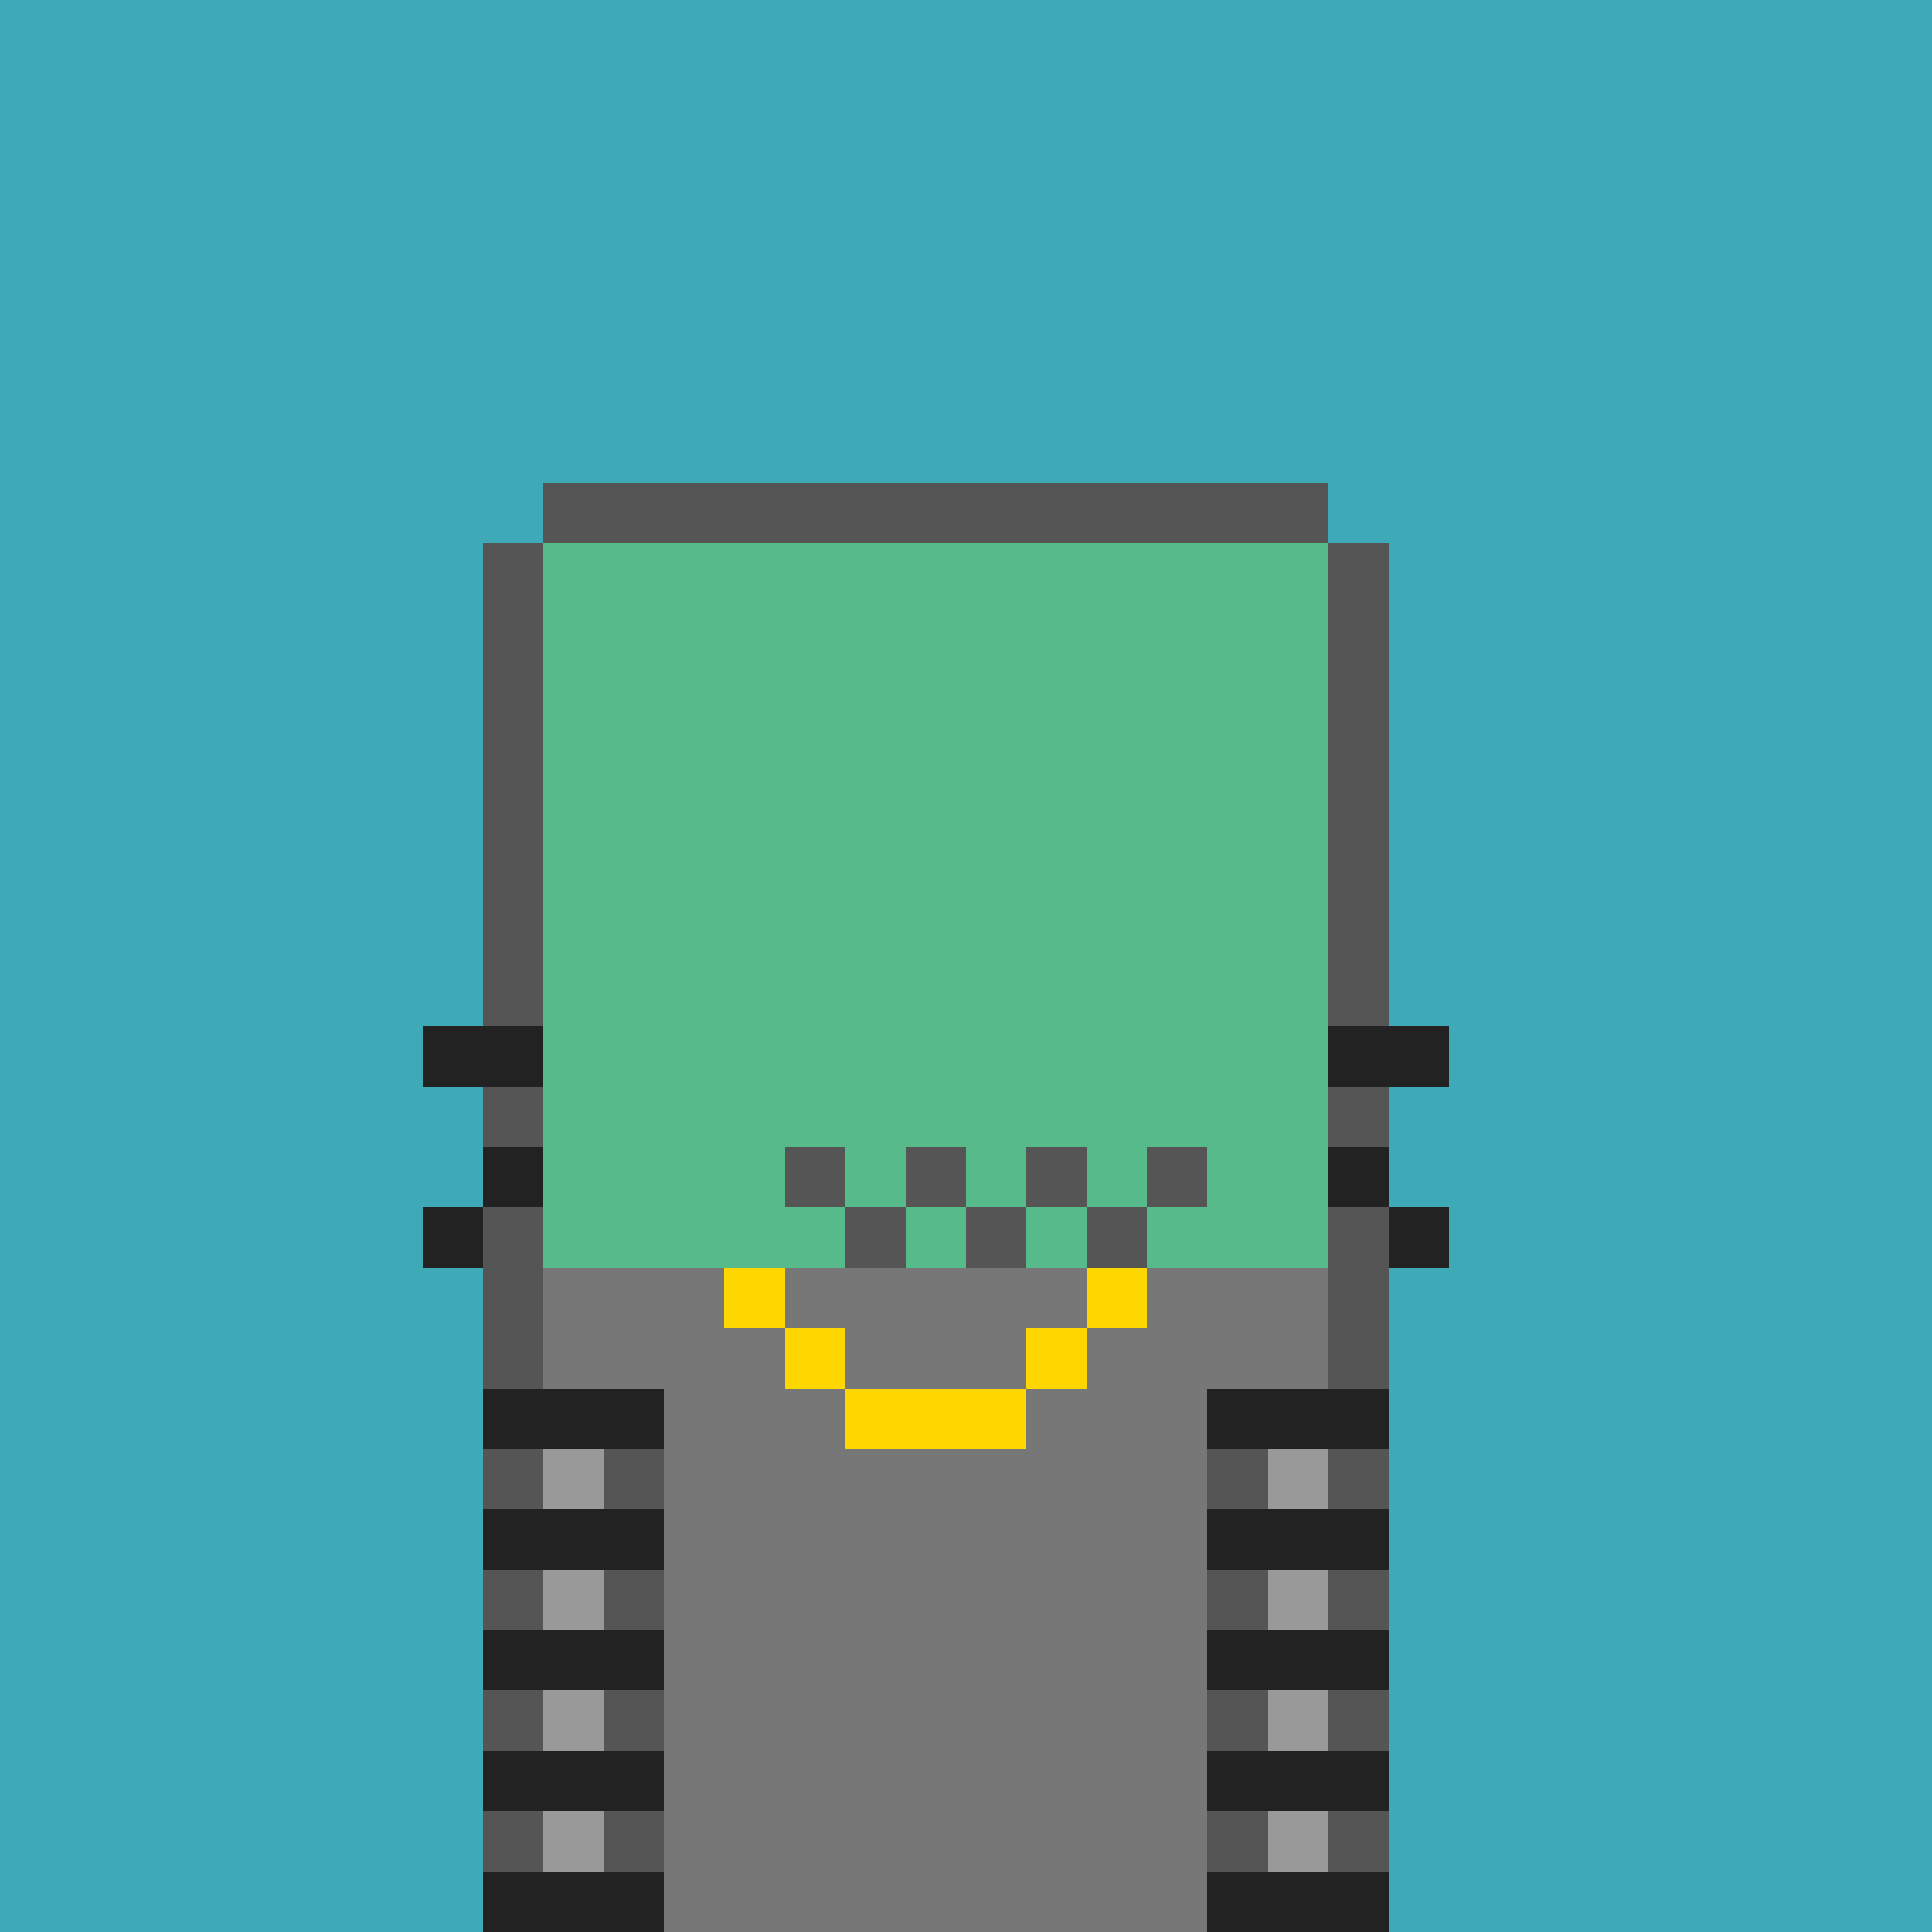 <svg width="320" height="320" viewBox="0 0 320 320" xmlns="http://www.w3.org/2000/svg" shape-rendering="crispEdges"><rect width="100%" height="100%" fill="#3eaab7" /><rect width="10" height="10" x="80" y="210" fill="#555555" /><rect width="130" height="10" x="90" y="210" fill="#777777" /><rect width="10" height="10" x="220" y="210" fill="#555555" /><rect width="10" height="10" x="80" y="220" fill="#555555" /><rect width="130" height="10" x="90" y="220" fill="#777777" /><rect width="10" height="10" x="220" y="220" fill="#555555" /><rect width="30" height="10" x="80" y="230" fill="#222222" /><rect width="90" height="10" x="110" y="230" fill="#777777" /><rect width="30" height="10" x="200" y="230" fill="#222222" /><rect width="10" height="10" x="80" y="240" fill="#555555" /><rect width="10" height="10" x="90" y="240" fill="#999999" /><rect width="10" height="10" x="100" y="240" fill="#555555" /><rect width="90" height="10" x="110" y="240" fill="#777777" /><rect width="10" height="10" x="200" y="240" fill="#555555" /><rect width="10" height="10" x="210" y="240" fill="#999999" /><rect width="10" height="10" x="220" y="240" fill="#555555" /><rect width="30" height="10" x="80" y="250" fill="#222222" /><rect width="90" height="10" x="110" y="250" fill="#777777" /><rect width="30" height="10" x="200" y="250" fill="#222222" /><rect width="10" height="10" x="80" y="260" fill="#555555" /><rect width="10" height="10" x="90" y="260" fill="#999999" /><rect width="10" height="10" x="100" y="260" fill="#555555" /><rect width="90" height="10" x="110" y="260" fill="#777777" /><rect width="10" height="10" x="200" y="260" fill="#555555" /><rect width="10" height="10" x="210" y="260" fill="#999999" /><rect width="10" height="10" x="220" y="260" fill="#555555" /><rect width="30" height="10" x="80" y="270" fill="#222222" /><rect width="90" height="10" x="110" y="270" fill="#777777" /><rect width="30" height="10" x="200" y="270" fill="#222222" /><rect width="10" height="10" x="80" y="280" fill="#555555" /><rect width="10" height="10" x="90" y="280" fill="#999999" /><rect width="10" height="10" x="100" y="280" fill="#555555" /><rect width="90" height="10" x="110" y="280" fill="#777777" /><rect width="10" height="10" x="200" y="280" fill="#555555" /><rect width="10" height="10" x="210" y="280" fill="#999999" /><rect width="10" height="10" x="220" y="280" fill="#555555" /><rect width="30" height="10" x="80" y="290" fill="#222222" /><rect width="90" height="10" x="110" y="290" fill="#777777" /><rect width="30" height="10" x="200" y="290" fill="#222222" /><rect width="10" height="10" x="80" y="300" fill="#555555" /><rect width="10" height="10" x="90" y="300" fill="#999999" /><rect width="10" height="10" x="100" y="300" fill="#555555" /><rect width="90" height="10" x="110" y="300" fill="#777777" /><rect width="10" height="10" x="200" y="300" fill="#555555" /><rect width="10" height="10" x="210" y="300" fill="#999999" /><rect width="10" height="10" x="220" y="300" fill="#555555" /><rect width="30" height="10" x="80" y="310" fill="#222222" /><rect width="90" height="10" x="110" y="310" fill="#777777" /><rect width="30" height="10" x="200" y="310" fill="#222222" /><rect width="10" height="10" x="120" y="210" fill="#ffd700" /><rect width="10" height="10" x="180" y="210" fill="#ffd700" /><rect width="10" height="10" x="130" y="220" fill="#ffd700" /><rect width="10" height="10" x="170" y="220" fill="#ffd700" /><rect width="30" height="10" x="140" y="230" fill="#ffd700" /><rect width="130" height="10" x="90" y="80" fill="#555555" /><rect width="10" height="10" x="80" y="90" fill="#555555" /><rect width="130" height="10" x="90" y="90" fill="#57ba8b" /><rect width="10" height="10" x="220" y="90" fill="#555555" /><rect width="10" height="10" x="80" y="100" fill="#555555" /><rect width="130" height="10" x="90" y="100" fill="#57ba8b" /><rect width="10" height="10" x="220" y="100" fill="#555555" /><rect width="10" height="10" x="80" y="110" fill="#555555" /><rect width="130" height="10" x="90" y="110" fill="#57ba8b" /><rect width="10" height="10" x="220" y="110" fill="#555555" /><rect width="10" height="10" x="80" y="120" fill="#555555" /><rect width="130" height="10" x="90" y="120" fill="#57ba8b" /><rect width="10" height="10" x="220" y="120" fill="#555555" /><rect width="10" height="10" x="80" y="130" fill="#555555" /><rect width="130" height="10" x="90" y="130" fill="#57ba8b" /><rect width="10" height="10" x="220" y="130" fill="#555555" /><rect width="10" height="10" x="80" y="140" fill="#555555" /><rect width="130" height="10" x="90" y="140" fill="#57ba8b" /><rect width="10" height="10" x="220" y="140" fill="#555555" /><rect width="10" height="10" x="80" y="150" fill="#555555" /><rect width="130" height="10" x="90" y="150" fill="#57ba8b" /><rect width="10" height="10" x="220" y="150" fill="#555555" /><rect width="10" height="10" x="80" y="160" fill="#555555" /><rect width="130" height="10" x="90" y="160" fill="#57ba8b" /><rect width="10" height="10" x="220" y="160" fill="#555555" /><rect width="20" height="10" x="70" y="170" fill="#222222" /><rect width="130" height="10" x="90" y="170" fill="#57ba8b" /><rect width="20" height="10" x="220" y="170" fill="#222222" /><rect width="10" height="10" x="80" y="180" fill="#555555" /><rect width="130" height="10" x="90" y="180" fill="#57ba8b" /><rect width="10" height="10" x="220" y="180" fill="#555555" /><rect width="10" height="10" x="80" y="190" fill="#222222" /><rect width="130" height="10" x="90" y="190" fill="#57ba8b" /><rect width="10" height="10" x="220" y="190" fill="#222222" /><rect width="10" height="10" x="70" y="200" fill="#222222" /><rect width="10" height="10" x="80" y="200" fill="#555555" /><rect width="130" height="10" x="90" y="200" fill="#57ba8b" /><rect width="10" height="10" x="220" y="200" fill="#555555" /><rect width="10" height="10" x="230" y="200" fill="#222222" /><rect width="10" height="10" x="130" y="190" fill="#555555" /><rect width="10" height="10" x="150" y="190" fill="#555555" /><rect width="10" height="10" x="170" y="190" fill="#555555" /><rect width="10" height="10" x="190" y="190" fill="#555555" /><rect width="10" height="10" x="140" y="200" fill="#555555" /><rect width="10" height="10" x="160" y="200" fill="#555555" /><rect width="10" height="10" x="180" y="200" fill="#555555" /></svg>